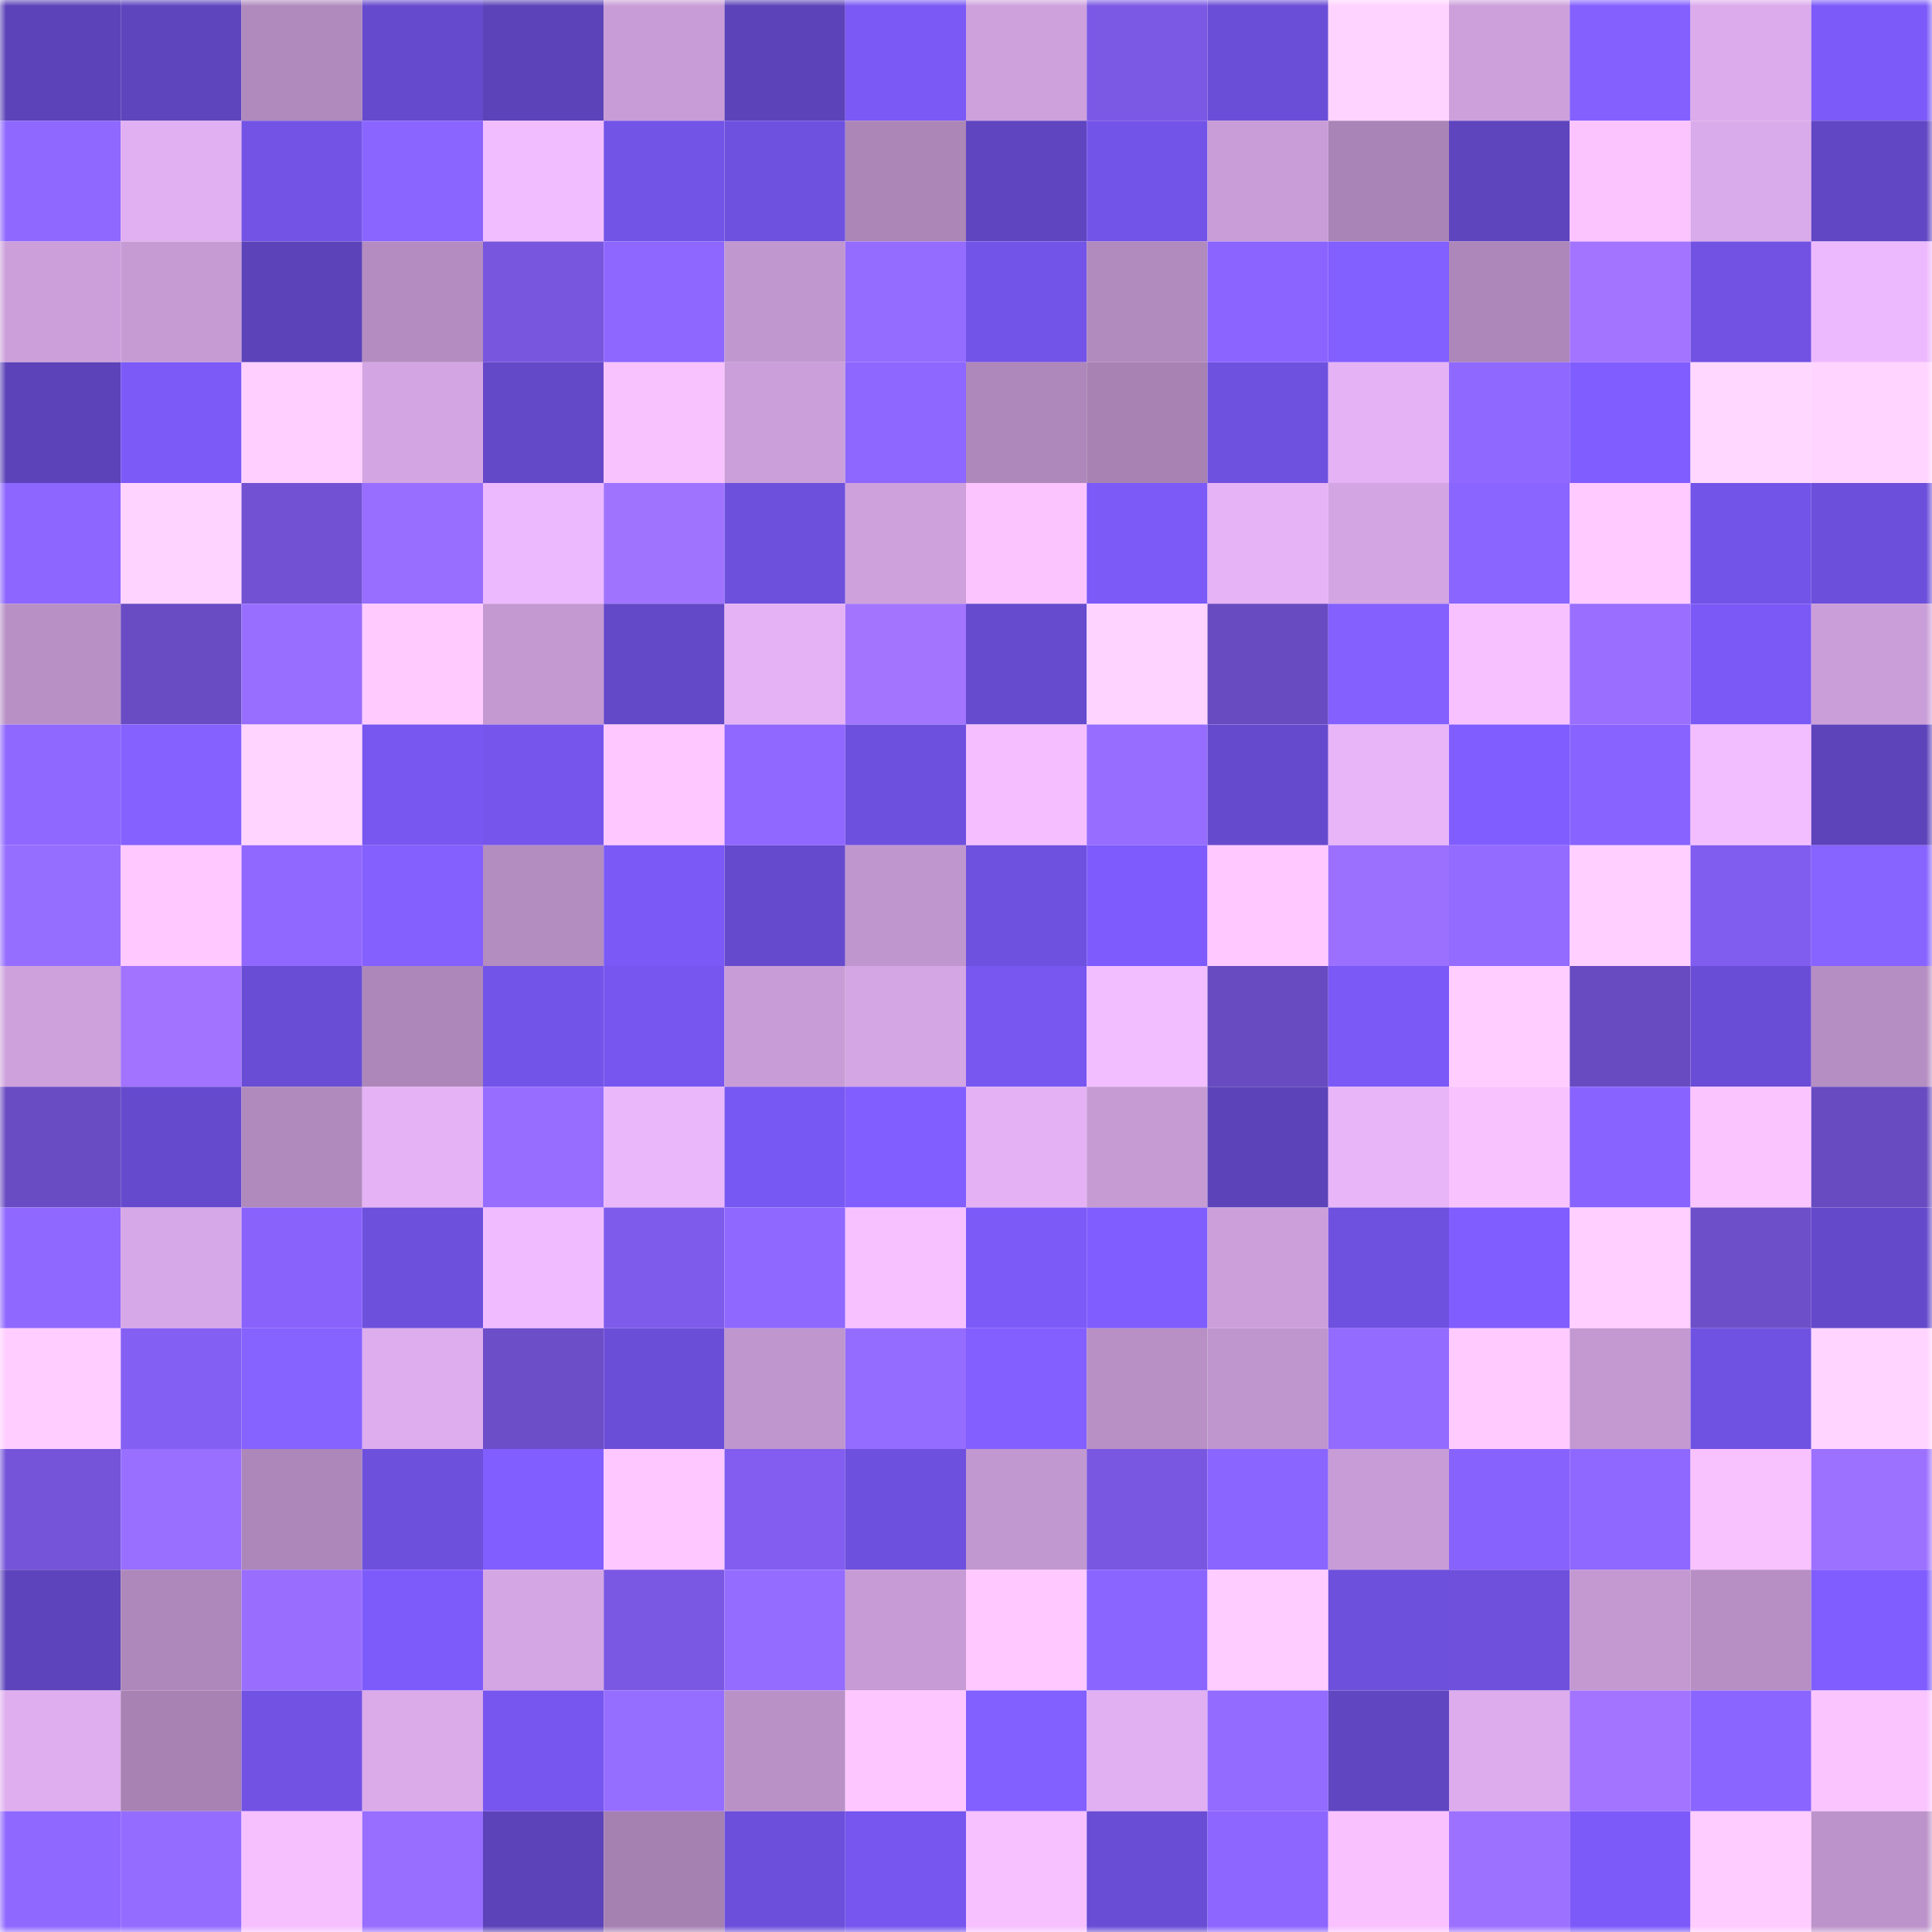 <svg viewBox="0 0 160 160" fill="none" role="img" xmlns="http://www.w3.org/2000/svg" width="240" height="240" name="linea%2Cabbasi.linea.eth"><mask id="1780010015" mask-type="alpha" maskUnits="userSpaceOnUse" x="0" y="0" width="160" height="160"><rect width="160" height="160" fill="#FFFFFF"></rect></mask><g mask="url(#1780010015)"><rect x="0" y="0" width="10" height="10" fill="#5c43b9"></rect><rect x="10" y="0" width="10" height="10" fill="#5e45be"></rect><rect x="20" y="0" width="10" height="10" fill="#b08abd"></rect><rect x="30" y="0" width="10" height="10" fill="#664acd"></rect><rect x="40" y="0" width="10" height="10" fill="#5c43b9"></rect><rect x="50" y="0" width="10" height="10" fill="#c89cd6"></rect><rect x="60" y="0" width="10" height="10" fill="#5c43b9"></rect><rect x="70" y="0" width="10" height="10" fill="#7a59f5"></rect><rect x="80" y="0" width="10" height="10" fill="#cea1dd"></rect><rect x="90" y="0" width="10" height="10" fill="#7c59e5"></rect><rect x="100" y="0" width="10" height="10" fill="#6b4ed7"></rect><rect x="110" y="0" width="10" height="10" fill="#ffd3ff"></rect><rect x="120" y="0" width="10" height="10" fill="#cda0dc"></rect><rect x="130" y="0" width="10" height="10" fill="#8460ff"></rect><rect x="140" y="0" width="10" height="10" fill="#dbabeb"></rect><rect x="150" y="0" width="10" height="10" fill="#7c5af9"></rect><rect x="0" y="10" width="10" height="10" fill="#8f68ff"></rect><rect x="10" y="10" width="10" height="10" fill="#e1b0f2"></rect><rect x="20" y="10" width="10" height="10" fill="#7253e5"></rect><rect x="30" y="10" width="10" height="10" fill="#8a65ff"></rect><rect x="40" y="10" width="10" height="10" fill="#f2bdff"></rect><rect x="50" y="10" width="10" height="10" fill="#7254e7"></rect><rect x="60" y="10" width="10" height="10" fill="#6f51e0"></rect><rect x="70" y="10" width="10" height="10" fill="#ab86b7"></rect><rect x="80" y="10" width="10" height="10" fill="#5f45bf"></rect><rect x="90" y="10" width="10" height="10" fill="#7354e9"></rect><rect x="100" y="10" width="10" height="10" fill="#c99dd7"></rect><rect x="110" y="10" width="10" height="10" fill="#a984b6"></rect><rect x="120" y="10" width="10" height="10" fill="#5e45be"></rect><rect x="130" y="10" width="10" height="10" fill="#fbc4ff"></rect><rect x="140" y="10" width="10" height="10" fill="#daabea"></rect><rect x="150" y="10" width="10" height="10" fill="#6147c3"></rect><rect x="0" y="20" width="10" height="10" fill="#cc9fdb"></rect><rect x="10" y="20" width="10" height="10" fill="#c69bd4"></rect><rect x="20" y="20" width="10" height="10" fill="#5c43b9"></rect><rect x="30" y="20" width="10" height="10" fill="#b48cc1"></rect><rect x="40" y="20" width="10" height="10" fill="#7856dd"></rect><rect x="50" y="20" width="10" height="10" fill="#8d67ff"></rect><rect x="60" y="20" width="10" height="10" fill="#c197cf"></rect><rect x="70" y="20" width="10" height="10" fill="#946cff"></rect><rect x="80" y="20" width="10" height="10" fill="#7354e8"></rect><rect x="90" y="20" width="10" height="10" fill="#b18abe"></rect><rect x="100" y="20" width="10" height="10" fill="#8b64ff"></rect><rect x="110" y="20" width="10" height="10" fill="#825fff"></rect><rect x="120" y="20" width="10" height="10" fill="#ad87ba"></rect><rect x="130" y="20" width="10" height="10" fill="#a274ff"></rect><rect x="140" y="20" width="10" height="10" fill="#7152e3"></rect><rect x="150" y="20" width="10" height="10" fill="#edb9fe"></rect><rect x="0" y="30" width="10" height="10" fill="#5c43b9"></rect><rect x="10" y="30" width="10" height="10" fill="#7b5af8"></rect><rect x="20" y="30" width="10" height="10" fill="#ffcfff"></rect><rect x="30" y="30" width="10" height="10" fill="#d3a5e2"></rect><rect x="40" y="30" width="10" height="10" fill="#6348c7"></rect><rect x="50" y="30" width="10" height="10" fill="#f8c2ff"></rect><rect x="60" y="30" width="10" height="10" fill="#cb9fda"></rect><rect x="70" y="30" width="10" height="10" fill="#8d67ff"></rect><rect x="80" y="30" width="10" height="10" fill="#ae88bb"></rect><rect x="90" y="30" width="10" height="10" fill="#a782b3"></rect><rect x="100" y="30" width="10" height="10" fill="#6f51df"></rect><rect x="110" y="30" width="10" height="10" fill="#e4b2f5"></rect><rect x="120" y="30" width="10" height="10" fill="#8e68ff"></rect><rect x="130" y="30" width="10" height="10" fill="#805dff"></rect><rect x="140" y="30" width="10" height="10" fill="#ffd7ff"></rect><rect x="150" y="30" width="10" height="10" fill="#ffd4ff"></rect><rect x="0" y="40" width="10" height="10" fill="#8c66ff"></rect><rect x="10" y="40" width="10" height="10" fill="#ffd3ff"></rect><rect x="20" y="40" width="10" height="10" fill="#7252d2"></rect><rect x="30" y="40" width="10" height="10" fill="#976eff"></rect><rect x="40" y="40" width="10" height="10" fill="#edb9fe"></rect><rect x="50" y="40" width="10" height="10" fill="#a073ff"></rect><rect x="60" y="40" width="10" height="10" fill="#6d50dc"></rect><rect x="70" y="40" width="10" height="10" fill="#cea1dc"></rect><rect x="80" y="40" width="10" height="10" fill="#fbc4ff"></rect><rect x="90" y="40" width="10" height="10" fill="#7b5af8"></rect><rect x="100" y="40" width="10" height="10" fill="#e5b3f6"></rect><rect x="110" y="40" width="10" height="10" fill="#d3a5e2"></rect><rect x="120" y="40" width="10" height="10" fill="#8a65ff"></rect><rect x="130" y="40" width="10" height="10" fill="#ffcaff"></rect><rect x="140" y="40" width="10" height="10" fill="#7354e8"></rect><rect x="150" y="40" width="10" height="10" fill="#6c4fda"></rect><rect x="0" y="50" width="10" height="10" fill="#b890c6"></rect><rect x="10" y="50" width="10" height="10" fill="#694cc3"></rect><rect x="20" y="50" width="10" height="10" fill="#976eff"></rect><rect x="30" y="50" width="10" height="10" fill="#ffcbff"></rect><rect x="40" y="50" width="10" height="10" fill="#c499d2"></rect><rect x="50" y="50" width="10" height="10" fill="#6348c8"></rect><rect x="60" y="50" width="10" height="10" fill="#e5b3f5"></rect><rect x="70" y="50" width="10" height="10" fill="#a375ff"></rect><rect x="80" y="50" width="10" height="10" fill="#664bce"></rect><rect x="90" y="50" width="10" height="10" fill="#ffd3ff"></rect><rect x="100" y="50" width="10" height="10" fill="#684bc1"></rect><rect x="110" y="50" width="10" height="10" fill="#8460ff"></rect><rect x="120" y="50" width="10" height="10" fill="#f7c1ff"></rect><rect x="130" y="50" width="10" height="10" fill="#9a6eff"></rect><rect x="140" y="50" width="10" height="10" fill="#7b59f7"></rect><rect x="150" y="50" width="10" height="10" fill="#ca9ed9"></rect><rect x="0" y="60" width="10" height="10" fill="#8f68ff"></rect><rect x="10" y="60" width="10" height="10" fill="#8561ff"></rect><rect x="20" y="60" width="10" height="10" fill="#ffd4ff"></rect><rect x="30" y="60" width="10" height="10" fill="#7757ef"></rect><rect x="40" y="60" width="10" height="10" fill="#7555ec"></rect><rect x="50" y="60" width="10" height="10" fill="#ffc7ff"></rect><rect x="60" y="60" width="10" height="10" fill="#9067ff"></rect><rect x="70" y="60" width="10" height="10" fill="#6e50de"></rect><rect x="80" y="60" width="10" height="10" fill="#f5bfff"></rect><rect x="90" y="60" width="10" height="10" fill="#966dff"></rect><rect x="100" y="60" width="10" height="10" fill="#664acd"></rect><rect x="110" y="60" width="10" height="10" fill="#e7b5f8"></rect><rect x="120" y="60" width="10" height="10" fill="#7f5dff"></rect><rect x="130" y="60" width="10" height="10" fill="#8863ff"></rect><rect x="140" y="60" width="10" height="10" fill="#f3beff"></rect><rect x="150" y="60" width="10" height="10" fill="#5d44bb"></rect><rect x="0" y="70" width="10" height="10" fill="#966eff"></rect><rect x="10" y="70" width="10" height="10" fill="#ffc8ff"></rect><rect x="20" y="70" width="10" height="10" fill="#9168ff"></rect><rect x="30" y="70" width="10" height="10" fill="#8460ff"></rect><rect x="40" y="70" width="10" height="10" fill="#b38cc0"></rect><rect x="50" y="70" width="10" height="10" fill="#7a59f6"></rect><rect x="60" y="70" width="10" height="10" fill="#664acd"></rect><rect x="70" y="70" width="10" height="10" fill="#c096ce"></rect><rect x="80" y="70" width="10" height="10" fill="#6e51df"></rect><rect x="90" y="70" width="10" height="10" fill="#7d5bfc"></rect><rect x="100" y="70" width="10" height="10" fill="#ffc9ff"></rect><rect x="110" y="70" width="10" height="10" fill="#9c70ff"></rect><rect x="120" y="70" width="10" height="10" fill="#936bff"></rect><rect x="130" y="70" width="10" height="10" fill="#ffcfff"></rect><rect x="140" y="70" width="10" height="10" fill="#815def"></rect><rect x="150" y="70" width="10" height="10" fill="#8763ff"></rect><rect x="0" y="80" width="10" height="10" fill="#cea1dd"></rect><rect x="10" y="80" width="10" height="10" fill="#a173ff"></rect><rect x="20" y="80" width="10" height="10" fill="#694dd4"></rect><rect x="30" y="80" width="10" height="10" fill="#ad87b9"></rect><rect x="40" y="80" width="10" height="10" fill="#7354e8"></rect><rect x="50" y="80" width="10" height="10" fill="#7656ef"></rect><rect x="60" y="80" width="10" height="10" fill="#c89dd7"></rect><rect x="70" y="80" width="10" height="10" fill="#d4a6e4"></rect><rect x="80" y="80" width="10" height="10" fill="#7857f1"></rect><rect x="90" y="80" width="10" height="10" fill="#f3beff"></rect><rect x="100" y="80" width="10" height="10" fill="#684bc0"></rect><rect x="110" y="80" width="10" height="10" fill="#7b59f7"></rect><rect x="120" y="80" width="10" height="10" fill="#ffcdff"></rect><rect x="130" y="80" width="10" height="10" fill="#684bc1"></rect><rect x="140" y="80" width="10" height="10" fill="#6a4dd6"></rect><rect x="150" y="80" width="10" height="10" fill="#b58ec3"></rect><rect x="0" y="90" width="10" height="10" fill="#694cc3"></rect><rect x="10" y="90" width="10" height="10" fill="#664ace"></rect><rect x="20" y="90" width="10" height="10" fill="#b08abd"></rect><rect x="30" y="90" width="10" height="10" fill="#e4b2f5"></rect><rect x="40" y="90" width="10" height="10" fill="#966dff"></rect><rect x="50" y="90" width="10" height="10" fill="#eab7fb"></rect><rect x="60" y="90" width="10" height="10" fill="#7858f2"></rect><rect x="70" y="90" width="10" height="10" fill="#815eff"></rect><rect x="80" y="90" width="10" height="10" fill="#e4b2f4"></rect><rect x="90" y="90" width="10" height="10" fill="#c69bd4"></rect><rect x="100" y="90" width="10" height="10" fill="#5c43b9"></rect><rect x="110" y="90" width="10" height="10" fill="#e7b5f8"></rect><rect x="120" y="90" width="10" height="10" fill="#f8c2ff"></rect><rect x="130" y="90" width="10" height="10" fill="#8863ff"></rect><rect x="140" y="90" width="10" height="10" fill="#fac4ff"></rect><rect x="150" y="90" width="10" height="10" fill="#684bc0"></rect><rect x="0" y="100" width="10" height="10" fill="#8f68ff"></rect><rect x="10" y="100" width="10" height="10" fill="#d7a8e7"></rect><rect x="20" y="100" width="10" height="10" fill="#8962fc"></rect><rect x="30" y="100" width="10" height="10" fill="#6d50dc"></rect><rect x="40" y="100" width="10" height="10" fill="#f1bcff"></rect><rect x="50" y="100" width="10" height="10" fill="#7f5beb"></rect><rect x="60" y="100" width="10" height="10" fill="#8e68ff"></rect><rect x="70" y="100" width="10" height="10" fill="#f7c1ff"></rect><rect x="80" y="100" width="10" height="10" fill="#7b5af8"></rect><rect x="90" y="100" width="10" height="10" fill="#7f5dff"></rect><rect x="100" y="100" width="10" height="10" fill="#cc9fdb"></rect><rect x="110" y="100" width="10" height="10" fill="#6f51e0"></rect><rect x="120" y="100" width="10" height="10" fill="#805dff"></rect><rect x="130" y="100" width="10" height="10" fill="#ffcfff"></rect><rect x="140" y="100" width="10" height="10" fill="#6e4fca"></rect><rect x="150" y="100" width="10" height="10" fill="#6549cb"></rect><rect x="0" y="110" width="10" height="10" fill="#ffcdff"></rect><rect x="10" y="110" width="10" height="10" fill="#845ff4"></rect><rect x="20" y="110" width="10" height="10" fill="#8662ff"></rect><rect x="30" y="110" width="10" height="10" fill="#ddaded"></rect><rect x="40" y="110" width="10" height="10" fill="#6d4ec9"></rect><rect x="50" y="110" width="10" height="10" fill="#6b4ed7"></rect><rect x="60" y="110" width="10" height="10" fill="#bf96cd"></rect><rect x="70" y="110" width="10" height="10" fill="#946cff"></rect><rect x="80" y="110" width="10" height="10" fill="#835fff"></rect><rect x="90" y="110" width="10" height="10" fill="#b890c5"></rect><rect x="100" y="110" width="10" height="10" fill="#bf96cd"></rect><rect x="110" y="110" width="10" height="10" fill="#936cff"></rect><rect x="120" y="110" width="10" height="10" fill="#ffcbff"></rect><rect x="130" y="110" width="10" height="10" fill="#c499d2"></rect><rect x="140" y="110" width="10" height="10" fill="#7052e2"></rect><rect x="150" y="110" width="10" height="10" fill="#ffd4ff"></rect><rect x="0" y="120" width="10" height="10" fill="#7554d9"></rect><rect x="10" y="120" width="10" height="10" fill="#986fff"></rect><rect x="20" y="120" width="10" height="10" fill="#ad87ba"></rect><rect x="30" y="120" width="10" height="10" fill="#6d50dc"></rect><rect x="40" y="120" width="10" height="10" fill="#815eff"></rect><rect x="50" y="120" width="10" height="10" fill="#ffc7ff"></rect><rect x="60" y="120" width="10" height="10" fill="#825df0"></rect><rect x="70" y="120" width="10" height="10" fill="#6e50de"></rect><rect x="80" y="120" width="10" height="10" fill="#c298d0"></rect><rect x="90" y="120" width="10" height="10" fill="#7a57e1"></rect><rect x="100" y="120" width="10" height="10" fill="#8b65ff"></rect><rect x="110" y="120" width="10" height="10" fill="#c89dd7"></rect><rect x="120" y="120" width="10" height="10" fill="#8862fc"></rect><rect x="130" y="120" width="10" height="10" fill="#8f68ff"></rect><rect x="140" y="120" width="10" height="10" fill="#f8c2ff"></rect><rect x="150" y="120" width="10" height="10" fill="#9d71ff"></rect><rect x="0" y="130" width="10" height="10" fill="#5d44bc"></rect><rect x="10" y="130" width="10" height="10" fill="#ae88ba"></rect><rect x="20" y="130" width="10" height="10" fill="#996eff"></rect><rect x="30" y="130" width="10" height="10" fill="#7d5bfb"></rect><rect x="40" y="130" width="10" height="10" fill="#d5a6e4"></rect><rect x="50" y="130" width="10" height="10" fill="#7b58e3"></rect><rect x="60" y="130" width="10" height="10" fill="#946cff"></rect><rect x="70" y="130" width="10" height="10" fill="#c79bd5"></rect><rect x="80" y="130" width="10" height="10" fill="#ffc8ff"></rect><rect x="90" y="130" width="10" height="10" fill="#8a65ff"></rect><rect x="100" y="130" width="10" height="10" fill="#ffccff"></rect><rect x="110" y="130" width="10" height="10" fill="#6d50dc"></rect><rect x="120" y="130" width="10" height="10" fill="#6e50dd"></rect><rect x="130" y="130" width="10" height="10" fill="#c499d2"></rect><rect x="140" y="130" width="10" height="10" fill="#b78fc4"></rect><rect x="150" y="130" width="10" height="10" fill="#7f5dff"></rect><rect x="0" y="140" width="10" height="10" fill="#deaeee"></rect><rect x="10" y="140" width="10" height="10" fill="#a782b3"></rect><rect x="20" y="140" width="10" height="10" fill="#7152e3"></rect><rect x="30" y="140" width="10" height="10" fill="#daaae9"></rect><rect x="40" y="140" width="10" height="10" fill="#7656ee"></rect><rect x="50" y="140" width="10" height="10" fill="#956dff"></rect><rect x="60" y="140" width="10" height="10" fill="#b991c6"></rect><rect x="70" y="140" width="10" height="10" fill="#fec6ff"></rect><rect x="80" y="140" width="10" height="10" fill="#825fff"></rect><rect x="90" y="140" width="10" height="10" fill="#e1b0f2"></rect><rect x="100" y="140" width="10" height="10" fill="#936bff"></rect><rect x="110" y="140" width="10" height="10" fill="#6046c1"></rect><rect x="120" y="140" width="10" height="10" fill="#dcacec"></rect><rect x="130" y="140" width="10" height="10" fill="#a274ff"></rect><rect x="140" y="140" width="10" height="10" fill="#8a65ff"></rect><rect x="150" y="140" width="10" height="10" fill="#fac4ff"></rect><rect x="0" y="150" width="10" height="10" fill="#8f68ff"></rect><rect x="10" y="150" width="10" height="10" fill="#946cff"></rect><rect x="20" y="150" width="10" height="10" fill="#f6c0ff"></rect><rect x="30" y="150" width="10" height="10" fill="#976eff"></rect><rect x="40" y="150" width="10" height="10" fill="#5c43b9"></rect><rect x="50" y="150" width="10" height="10" fill="#a581b1"></rect><rect x="60" y="150" width="10" height="10" fill="#6c4fda"></rect><rect x="70" y="150" width="10" height="10" fill="#7656ee"></rect><rect x="80" y="150" width="10" height="10" fill="#f7c1ff"></rect><rect x="90" y="150" width="10" height="10" fill="#6a4dd5"></rect><rect x="100" y="150" width="10" height="10" fill="#8c66ff"></rect><rect x="110" y="150" width="10" height="10" fill="#f9c2ff"></rect><rect x="120" y="150" width="10" height="10" fill="#9d71ff"></rect><rect x="130" y="150" width="10" height="10" fill="#7c5afa"></rect><rect x="140" y="150" width="10" height="10" fill="#ffccff"></rect><rect x="150" y="150" width="10" height="10" fill="#bc93ca"></rect></g></svg>